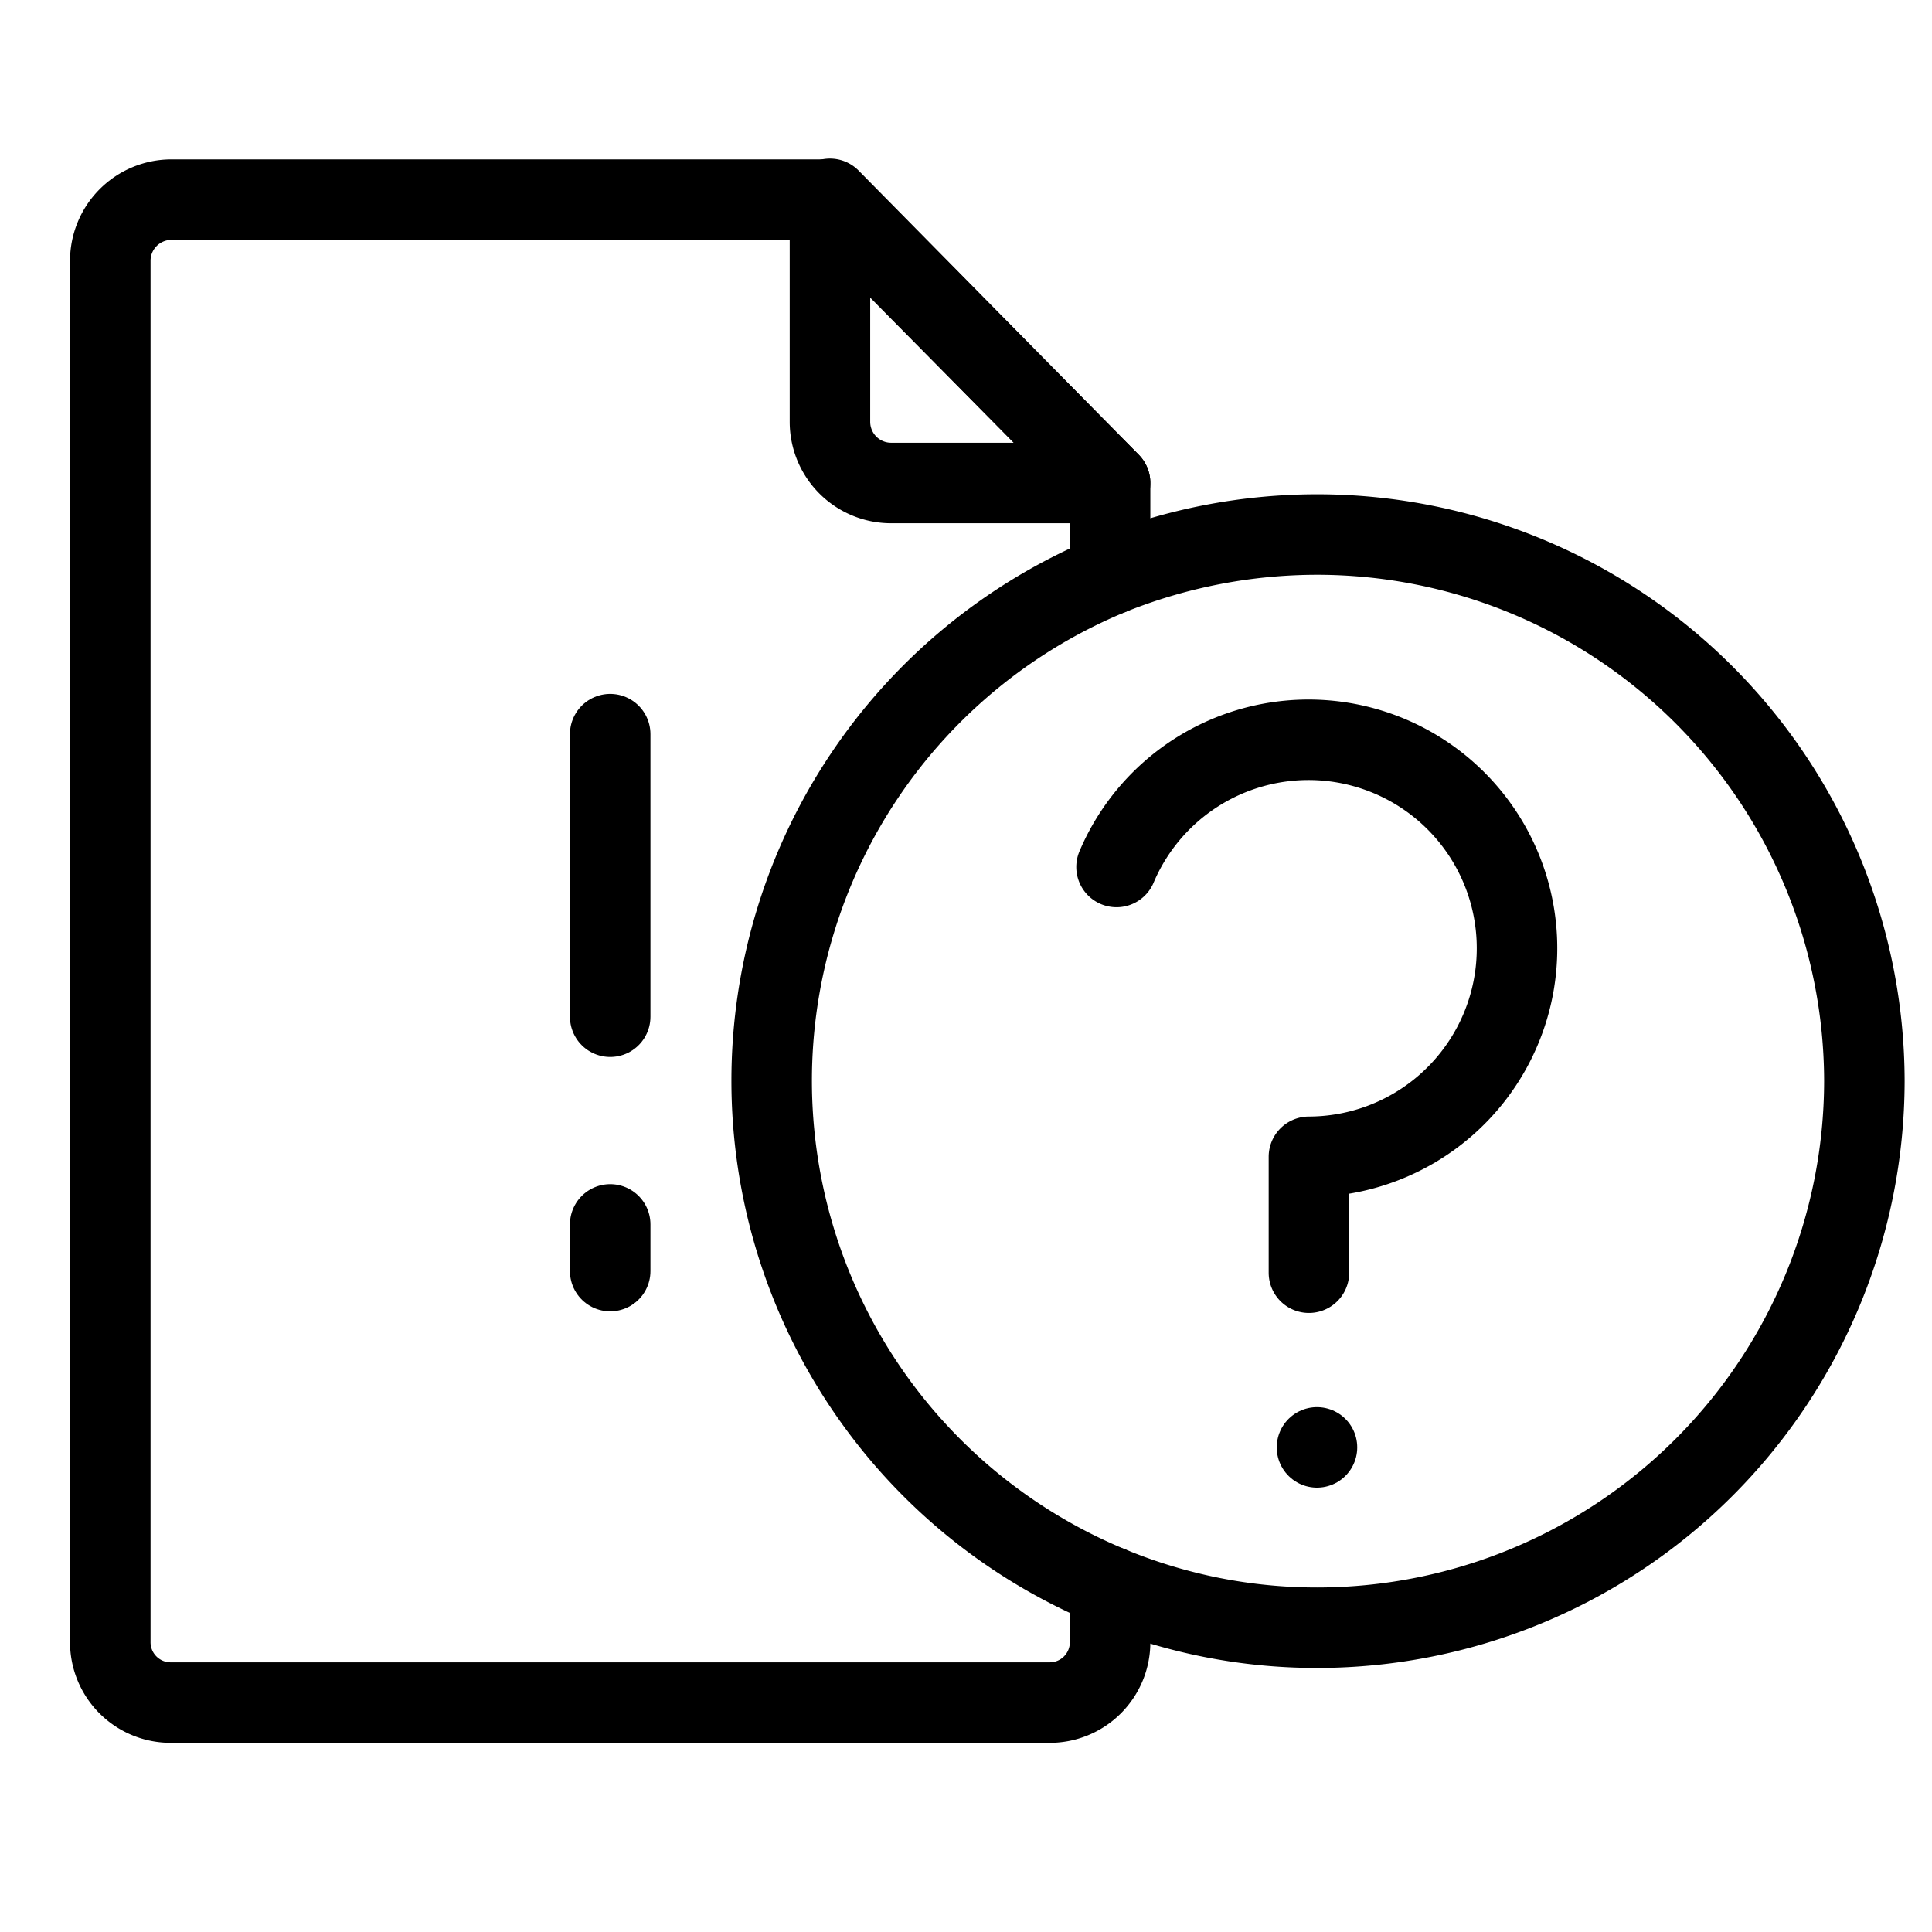 <svg id="Layer_1" data-name="Layer 1" xmlns="http://www.w3.org/2000/svg" viewBox="0 0 24 24"><defs><style>.cls-1{fill:none;stroke:#000;stroke-linecap:round;stroke-linejoin:round;}</style></defs><path class="cls-1" d="M13.79,19.71v.68a.75.75,0,0,1-.76.76H2.13a.75.75,0,0,1-.76-.76V3.24a.76.76,0,0,1,.76-.76h8.18L13.79,6V7.14"/><path class="cls-1" d="M23.16,13.43a6.8,6.8,0,0,1-6.79,6.79,6.71,6.71,0,0,1-2.58-.51,6.8,6.8,0,0,1,0-12.57,6.89,6.89,0,0,1,2.58-.5A6.8,6.8,0,0,1,23.16,13.43Z"/><path id="Path_19" data-name="Path 19" class="cls-1" d="M10.31,2.47,13.79,6H11.07a.76.76,0,0,1-.76-.76h0Z"/><line id="Line_11" data-name="Line 11" class="cls-1" x1="7.58" y1="12.63" x2="7.58" y2="9.12"/><line id="Line_12" data-name="Line 12" class="cls-1" x1="7.58" y1="15.21" x2="7.58" y2="15.79"/><path class="cls-1" d="M13.87,10.77a2.59,2.59,0,1,1,2.39,3.6v1.44"/><line class="cls-1" x1="16.36" y1="17.98" x2="16.36" y2="17.98"/></svg>